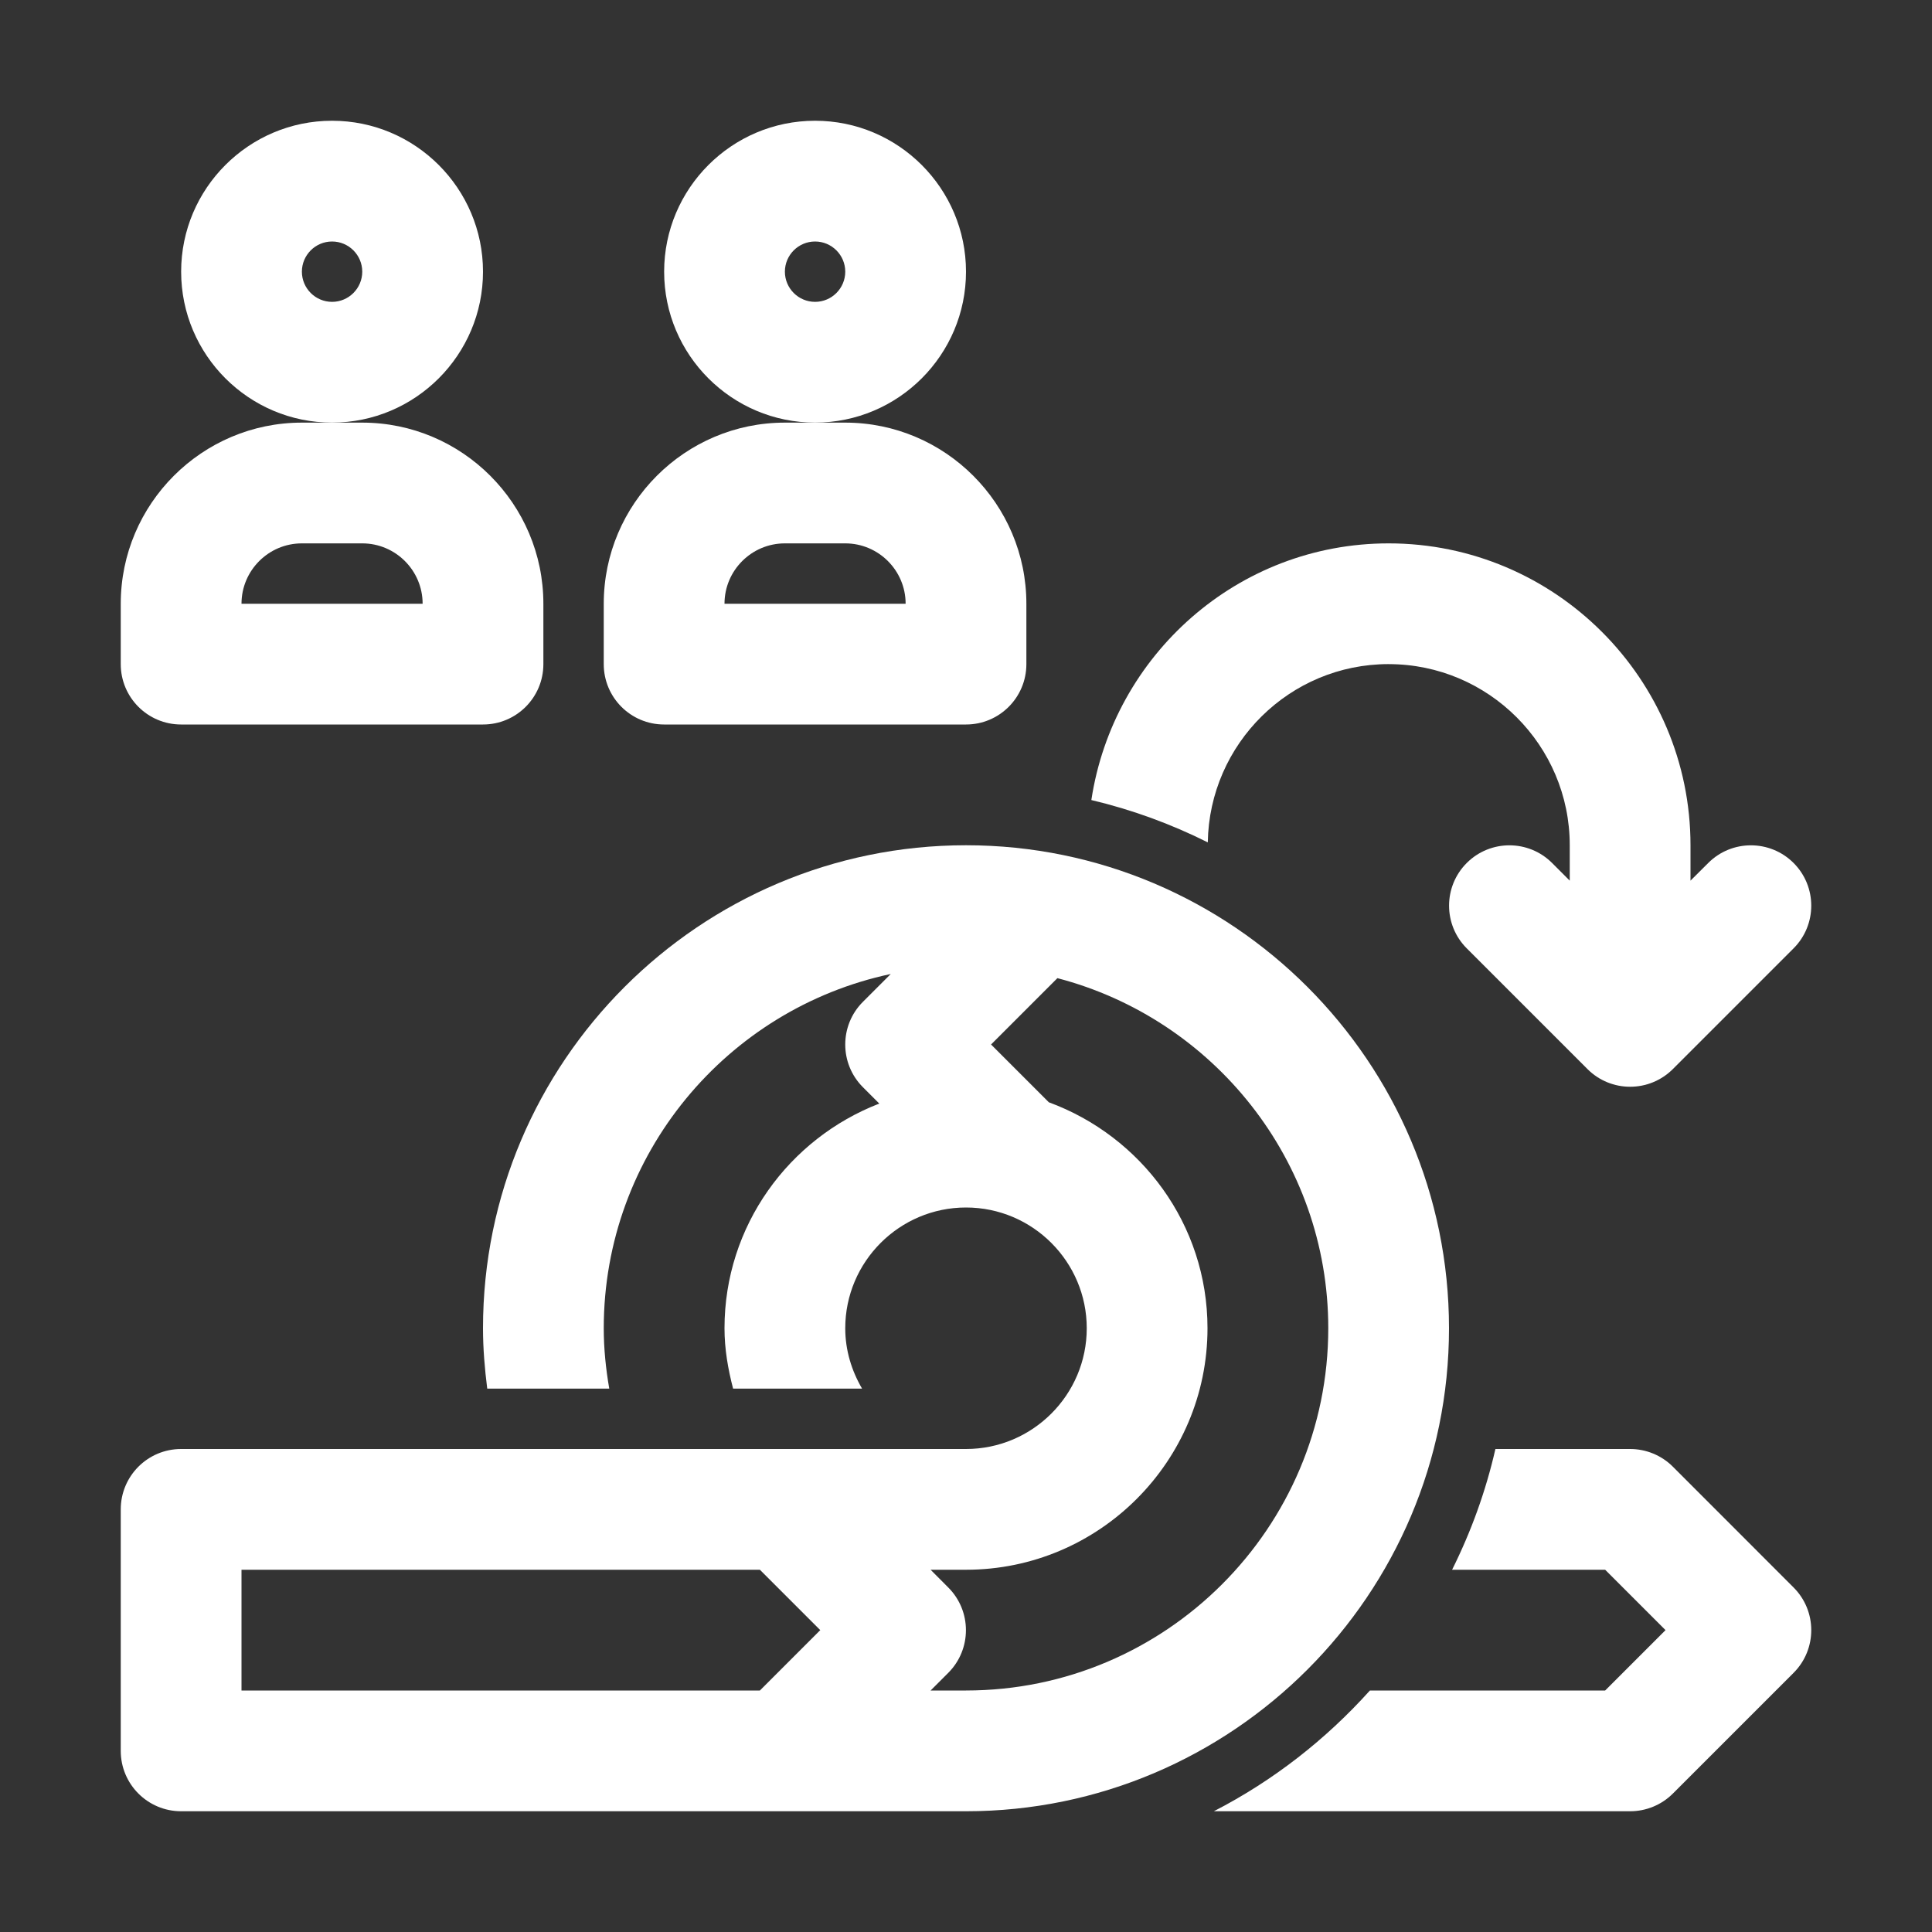 <svg xmlns="http://www.w3.org/2000/svg" width="100pt" height="100pt" viewBox="0 0 100 100"><rect x="0" y="0" width="100" height="100" fill="#333333" stroke="none"/><path d="m86.586 75.914c-0.586-0.586-1.383-0.914-2.211-0.914h-6.973c-0.5 2.195-1.262 4.285-2.242 6.25h7.922l3.125 3.125-3.125 3.125h-12.176c-2.285 2.543-5.012 4.672-8.078 6.25h21.547c0.828 0 1.625-0.328 2.211-0.914l6.25-6.25c1.219-1.219 1.219-3.199 0-4.418z" fill="#fff"></path><path d="m71.875 34.375c5.168 0 9.375 4.207 9.375 9.375v1.832l-0.914-0.914c-1.219-1.219-3.199-1.219-4.418 0s-1.219 3.199 0 4.418l6.25 6.25c0.609 0.609 1.406 0.914 2.207 0.914s1.598-0.305 2.211-0.914l6.25-6.25c1.219-1.219 1.219-3.199 0-4.418s-3.199-1.219-4.418 0l-0.918 0.914v-1.832c0-8.613-7.012-15.625-15.625-15.625-7.812 0-14.25 5.785-15.387 13.285 2.113 0.5 4.129 1.242 6.027 2.191 0.082-5.102 4.242-9.227 9.359-9.227z" fill="#fff"></path><path d="m75 68.75c0-13.785-11.215-25-25-25s-25 11.215-25 25c0 1.059 0.09 2.098 0.219 3.125h6.316c-0.176-1.02-0.285-2.059-0.285-3.125 0-9.004 6.379-16.539 14.855-18.336l-1.441 1.441c-1.219 1.219-1.219 3.199 0 4.418l0.848 0.848c-4.676 1.809-8.012 6.324-8.012 11.629 0 1.086 0.184 2.121 0.445 3.125h6.676c-0.539-0.922-0.871-1.98-0.871-3.125 0-3.445 2.805-6.25 6.25-6.25s6.25 2.805 6.25 6.25-2.805 6.25-6.25 6.25h-40.625c-1.727 0-3.125 1.398-3.125 3.125v12.5c0 1.727 1.398 3.125 3.125 3.125h40.625c13.785 0 25-11.215 25-25zm-62.5 12.5h26.832l3.125 3.125-3.125 3.125h-26.832zm37.5 6.25h-1.832l0.914-0.914c1.219-1.219 1.219-3.199 0-4.418l-0.914-0.918h1.832c6.894 0 12.5-5.609 12.5-12.5 0-5.379-3.434-9.938-8.211-11.695l-2.992-2.992 3.434-3.434c8.051 2.102 14.02 9.418 14.02 18.121 0 10.34-8.41 18.75-18.75 18.75z" fill="#fff"></path><path d="m25 14.062c0-4.309-3.504-7.812-7.812-7.812s-7.812 3.504-7.812 7.812 3.504 7.812 7.812 7.812 7.812-3.504 7.812-7.812zm-7.812 1.562c-0.863 0-1.562-0.703-1.562-1.562s0.699-1.562 1.562-1.562 1.562 0.703 1.562 1.562-0.699 1.562-1.562 1.562z" fill="#fff"></path><path d="m9.375 37.5h15.625c1.727 0 3.125-1.398 3.125-3.125v-3.125c0-5.168-4.207-9.375-9.375-9.375h-3.125c-5.168 0-9.375 4.207-9.375 9.375v3.125c0 1.727 1.398 3.125 3.125 3.125zm6.25-9.375h3.125c1.723 0 3.125 1.402 3.125 3.125h-9.375c0-1.723 1.402-3.125 3.125-3.125z" fill="#fff"></path><path d="m50 14.062c0-4.309-3.504-7.812-7.812-7.812s-7.812 3.504-7.812 7.812 3.504 7.812 7.812 7.812 7.812-3.504 7.812-7.812zm-7.812 1.562c-0.863 0-1.562-0.703-1.562-1.562s0.699-1.562 1.562-1.562 1.562 0.703 1.562 1.562-0.699 1.562-1.562 1.562z" fill="#fff"></path><path d="m34.375 37.5h15.625c1.727 0 3.125-1.398 3.125-3.125v-3.125c0-5.168-4.207-9.375-9.375-9.375h-3.125c-5.168 0-9.375 4.207-9.375 9.375v3.125c0 1.727 1.398 3.125 3.125 3.125zm6.25-9.375h3.125c1.723 0 3.125 1.402 3.125 3.125h-9.375c0-1.723 1.402-3.125 3.125-3.125z" fill="#fff"></path></svg>